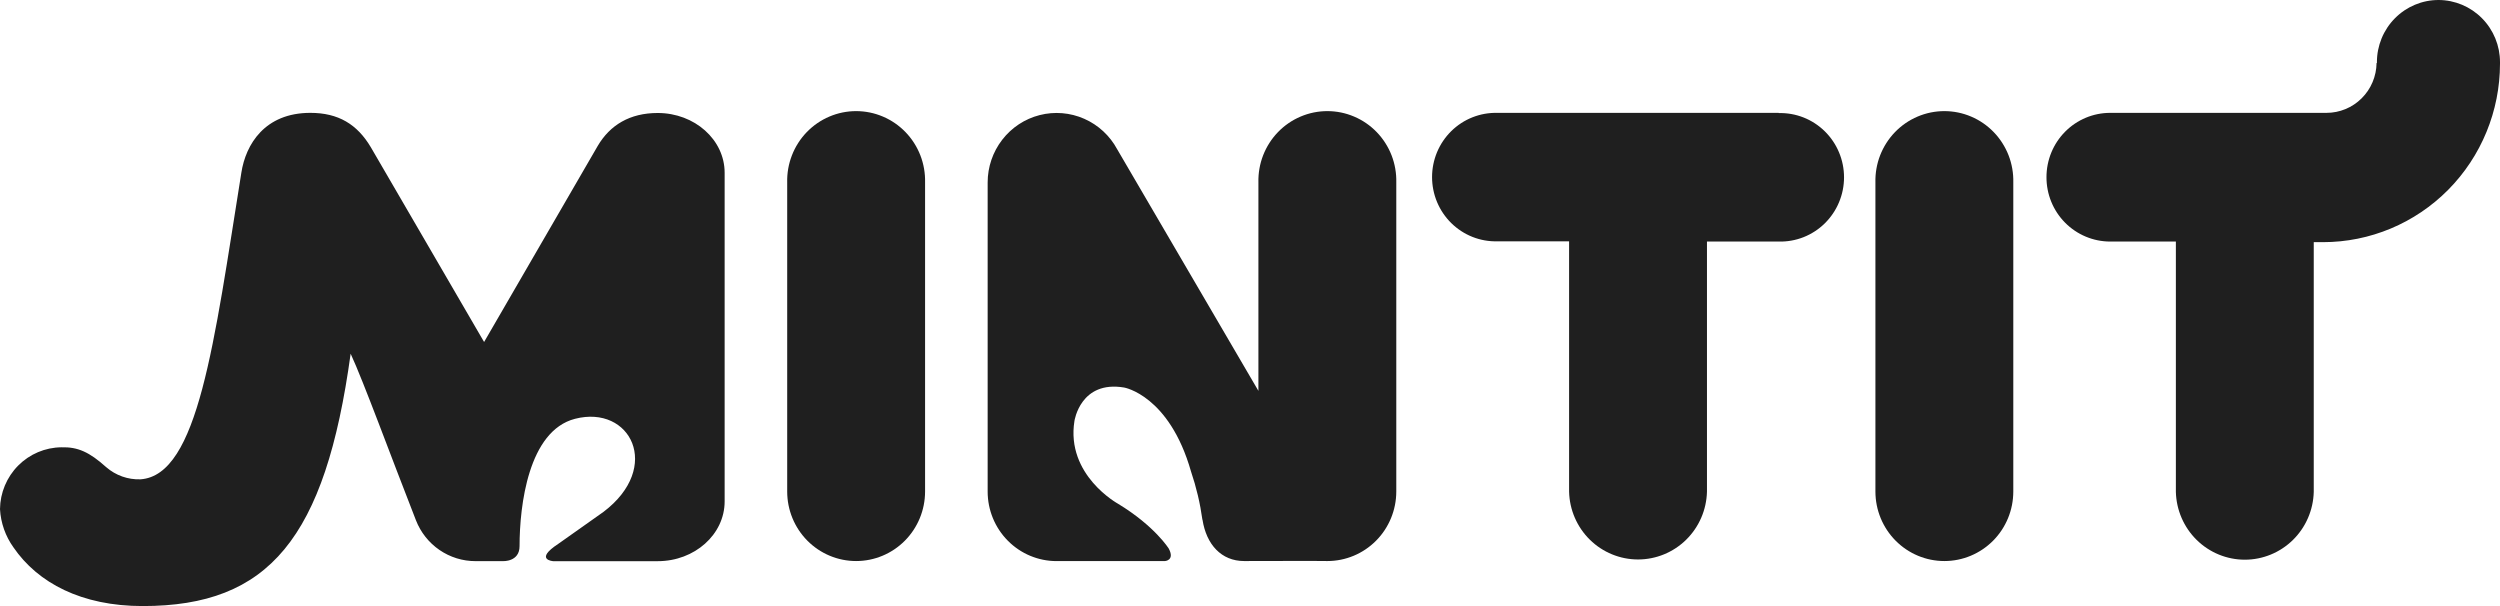 <svg width="132" height="32" viewBox="0 0 132 32" fill="none" xmlns="http://www.w3.org/2000/svg">
    <path d="M31.866 27.026C34.985 24.663 33.286 21.357 30.36 22.113C27.9 22.748 27.433 26.688 27.433 28.837C27.433 29.674 26.555 29.628 26.555 29.628H25.107C24.429 29.629 23.766 29.424 23.205 29.039C22.644 28.655 22.211 28.108 21.962 27.471C20.599 23.993 19.204 20.165 18.514 18.676C17.172 28.448 14.188 32 7.535 32C4.301 32 1.998 30.778 0.71 28.9C0.287 28.31 0.04 27.61 0 26.882C0.01 26.018 0.355 25.192 0.961 24.582C1.567 23.972 2.387 23.625 3.244 23.617C4.11 23.592 4.724 23.872 5.604 24.663C6.108 25.102 6.758 25.333 7.423 25.308C10.464 25.09 11.299 18.147 12.744 9.115C12.974 7.631 13.974 5.959 16.386 5.959C17.861 5.959 18.859 6.558 19.583 7.78L25.56 18.057L31.562 7.701C32.21 6.602 33.256 5.966 34.727 5.966C36.679 5.966 38.261 7.379 38.261 9.122V26.474C38.261 28.218 36.679 29.63 34.727 29.63H29.21C29.21 29.63 28.188 29.561 29.475 28.717L31.866 27.026Z" fill="#1F1F1F"/>
    <path d="M45.203 29.623C44.238 29.623 43.312 29.236 42.63 28.548C41.947 27.86 41.564 26.926 41.564 25.953V9.633C41.552 9.143 41.637 8.655 41.815 8.199C41.992 7.743 42.258 7.327 42.597 6.976C42.937 6.625 43.342 6.346 43.79 6.156C44.237 5.965 44.718 5.867 45.204 5.867C45.69 5.867 46.171 5.965 46.619 6.156C47.066 6.346 47.472 6.625 47.811 6.976C48.15 7.327 48.416 7.743 48.594 8.199C48.771 8.655 48.856 9.143 48.844 9.633V25.953C48.844 26.926 48.46 27.86 47.777 28.548C47.094 29.237 46.168 29.623 45.203 29.623Z" fill="#1F1F1F"/>
    <path d="M102.663 29.623C101.698 29.623 100.772 29.237 100.089 28.548C99.406 27.86 99.022 26.926 99.022 25.953V9.633C99.01 9.143 99.095 8.655 99.272 8.199C99.45 7.743 99.716 7.327 100.055 6.976C100.394 6.625 100.8 6.346 101.247 6.156C101.695 5.965 102.176 5.867 102.662 5.867C103.148 5.867 103.629 5.965 104.077 6.156C104.524 6.346 104.93 6.625 105.269 6.976C105.608 7.327 105.874 7.743 106.052 8.199C106.229 8.655 106.314 9.143 106.302 9.633V25.953C106.302 26.926 105.919 27.86 105.236 28.548C104.554 29.236 103.628 29.623 102.663 29.623Z" fill="#1F1F1F"/>
    <path d="M93.914 5.96H79.064C78.615 5.948 78.168 6.027 77.75 6.192C77.332 6.357 76.951 6.605 76.629 6.921C76.308 7.237 76.052 7.615 75.877 8.032C75.703 8.45 75.613 8.898 75.613 9.351C75.613 9.804 75.703 10.252 75.877 10.67C76.052 11.087 76.308 11.465 76.629 11.781C76.951 12.097 77.332 12.345 77.75 12.51C78.168 12.675 78.615 12.754 79.064 12.742H82.848V25.96C82.871 26.918 83.265 27.828 83.945 28.497C84.626 29.166 85.538 29.54 86.488 29.54C87.438 29.54 88.35 29.166 89.03 28.497C89.71 27.828 90.104 26.918 90.128 25.96V12.754H93.914C94.363 12.766 94.809 12.687 95.228 12.522C95.646 12.357 96.027 12.109 96.349 11.793C96.67 11.476 96.926 11.099 97.1 10.681C97.275 10.264 97.365 9.816 97.365 9.363C97.365 8.91 97.275 8.461 97.1 8.044C96.926 7.627 96.67 7.249 96.349 6.933C96.027 6.616 95.646 6.369 95.228 6.203C94.809 6.038 94.363 5.959 93.914 5.971" fill="#1F1F1F"/>
    <path d="M63.492 27.439C63.694 28.751 64.49 29.623 65.688 29.623C65.688 29.623 70.094 29.612 70.083 29.623C71.048 29.623 71.974 29.237 72.657 28.548C73.34 27.86 73.723 26.926 73.724 25.953V9.633C73.736 9.143 73.651 8.655 73.474 8.199C73.296 7.743 73.03 7.327 72.691 6.976C72.352 6.625 71.946 6.346 71.498 6.156C71.051 5.965 70.57 5.867 70.084 5.867C69.598 5.867 69.117 5.965 68.669 6.156C68.222 6.346 67.816 6.625 67.477 6.976C67.138 7.327 66.872 7.743 66.694 8.199C66.517 8.655 66.432 9.143 66.444 9.633V20.638L58.989 7.884C58.602 7.166 57.99 6.599 57.248 6.272C56.507 5.945 55.678 5.876 54.894 6.077C54.109 6.277 53.413 6.736 52.916 7.381C52.418 8.025 52.148 8.818 52.148 9.635V25.955C52.148 26.928 52.531 27.862 53.214 28.55C53.896 29.239 54.822 29.626 55.787 29.626H61.499C61.499 29.626 62.044 29.598 61.713 28.969C61.713 28.969 60.975 27.775 59.03 26.597C59.03 26.597 56.272 25.088 56.731 22.226C56.731 22.226 57.044 20.07 59.357 20.462C59.357 20.462 61.738 20.872 62.885 24.893C63.166 25.722 63.368 26.576 63.487 27.444" fill="#1F1F1F"/>
    <path d="M128.756 0C127.893 0 127.065 0.346 126.455 0.962C125.844 1.577 125.501 2.413 125.501 3.283C125.501 3.3 125.501 3.311 125.501 3.328H125.483C125.473 4.029 125.191 4.698 124.696 5.19C124.201 5.683 123.534 5.959 122.839 5.959C122.823 5.959 122.812 5.959 122.796 5.959H111.417C110.525 5.959 109.669 6.317 109.039 6.953C108.408 7.589 108.054 8.452 108.054 9.352C108.053 9.798 108.138 10.239 108.306 10.651C108.474 11.064 108.721 11.438 109.033 11.754C109.345 12.07 109.715 12.321 110.123 12.492C110.531 12.664 110.968 12.753 111.41 12.754H114.886V25.971C114.91 26.929 115.304 27.839 115.984 28.508C116.664 29.177 117.576 29.552 118.526 29.552C119.476 29.552 120.388 29.177 121.068 28.508C121.748 27.839 122.142 26.929 122.166 25.971V12.786H122.653C125.132 12.786 127.509 11.792 129.262 10.024C131.014 8.256 131.999 5.858 132 3.358V3.283C132 2.415 131.659 1.581 131.051 0.966C130.443 0.35 129.618 0.003 128.756 0Z" fill="#1F1F1F"/>
</svg>
